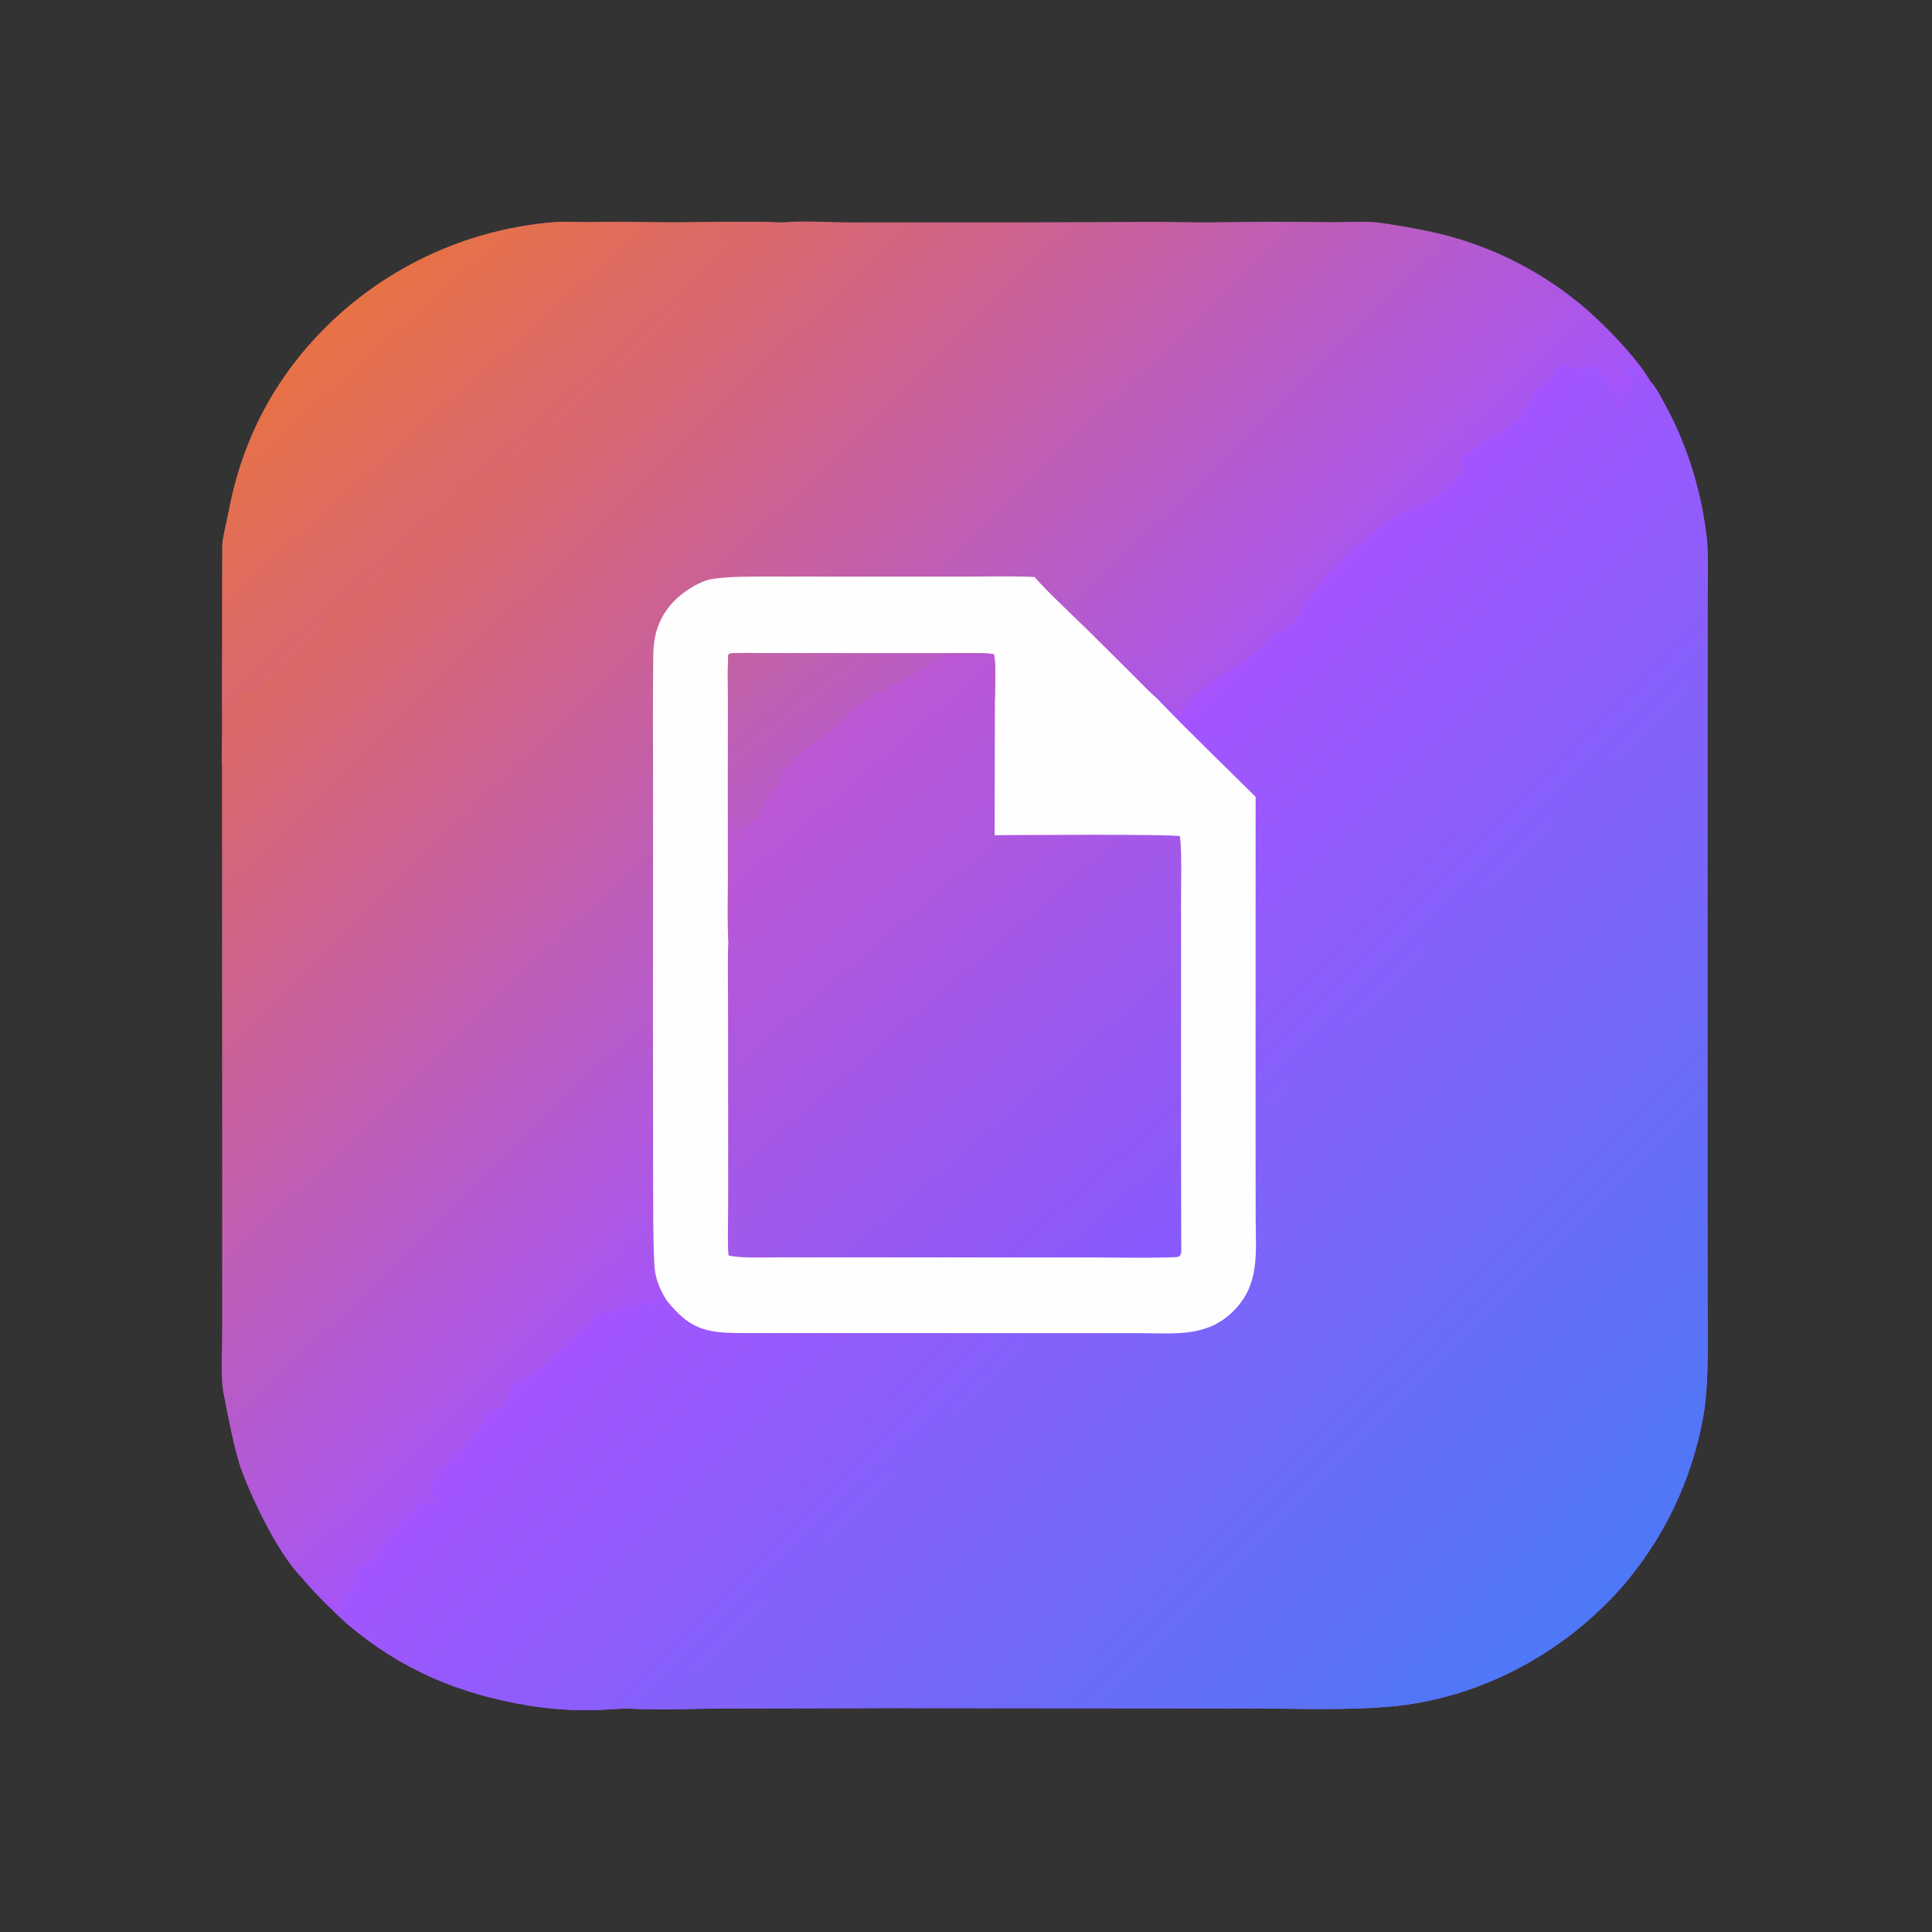 <?xml version="1.0" encoding="utf-8" ?><svg xmlns="http://www.w3.org/2000/svg" xmlns:xlink="http://www.w3.org/1999/xlink" width="1024" height="1024" viewBox="0 0 1024 1024"><rect x="0" y="0" width="1024" height="1024" fill="#333333" stroke="none"/><defs><linearGradient id="gradient_0" gradientUnits="userSpaceOnUse" x1="252.698" y1="244.644" x2="536.2" y2="536.534"><stop offset="0" stop-color="#DD6864"/><stop offset="1" stop-color="#A354FF"/></linearGradient></defs><path fill="url(#gradient_0)" d="M413.936 117.925C425.334 116.801 440.813 117.921 452.497 117.871L545.47 117.838L612.074 117.59C621.918 117.572 631.875 117.93 641.685 117.818C663.081 117.503 684.48 117.476 705.876 117.739C711.583 117.793 724.05 117.239 728.85 117.78C737.317 118.734 750.103 121.035 758.491 122.818C787.644 129.135 814.857 142.354 837.845 161.363C848.986 170.437 868.066 189.961 874.907 202.428C877.447 204.629 881.189 212.119 882.923 215.291C894.566 236.585 902.293 262.312 904.723 286.461C905.499 294.179 905.066 311.13 905.064 319.418L905.025 375.671L905.017 550.588L905.034 681.732C904.929 702.395 906.231 731.874 902.683 751.216C896.651 784.568 881.743 815.678 859.528 841.276C828.062 876.925 782.978 900.899 735.16 904.675C713.078 906.419 689.923 905.725 667.748 905.494L619.467 905.445L473.718 905.335L384.335 905.522C367.537 905.623 350.879 906.463 333.979 905.621C329.043 905.375 322.126 906.2 316.966 906.325C304.338 906.738 291.701 905.898 279.239 903.818C242.6 897.59 212.398 884.832 183.668 860.423C182.603 859.518 177.12 854.356 176.388 853.456C172.254 849.874 163.485 840.456 159.95 836.211C147.62 823.8 134.304 796.025 128.289 780.001C124.179 769.053 120.615 749.283 118.296 737.481C116.904 730.401 117.792 713.321 117.742 705.129L117.749 629.212L117.661 405.855C117.413 399.645 117.774 391.39 117.788 385.001C117.702 371.358 117.699 357.714 117.78 344.071C117.831 325.683 117.757 307.087 117.852 288.694C117.867 285.696 120.709 273.839 121.42 270.132C129.162 229.799 148.463 195.373 178.759 167.654C210.476 138.782 250.875 121.247 293.626 117.796C299.815 117.307 307.865 117.908 314.261 117.749C327.809 117.412 341.402 117.828 354.909 117.869C374.398 117.927 394.427 117.061 413.936 117.925Z"/><defs><linearGradient id="gradient_1" gradientUnits="userSpaceOnUse" x1="498.827" y1="500.948" x2="847.669" y2="851.847"><stop offset="0" stop-color="#A653FE"/><stop offset="1" stop-color="#4D78F7"/></linearGradient></defs><path fill="url(#gradient_1)" d="M613.233 370.167L613.911 369.791C615.933 370.892 617.33 373.664 618.931 374.723C620.83 375.98 624.762 378.91 626.621 379.809L626.744 379.266L625.926 378.173C625.848 376.394 627.736 375.267 629.056 373.546C638.048 361.825 651.918 356.32 663.504 347.562C667.423 344.199 671.199 339.83 675.375 336.778C679.99 333.403 682.47 333.653 686.338 328.931C689.652 324.885 691.491 319.353 694.383 315.696C701.301 306.947 709.084 298.592 716.802 290.54C719.451 287.825 720.43 289.117 722.188 287.165C728.585 280.062 737.287 275.007 745.659 270.466C747.494 269.471 756.47 266.687 757.604 265.73C763.335 260.832 770.607 256.114 774.861 249.896C776.167 247.987 773.683 245.126 773.965 243.315C774.68 238.723 782.495 239.727 785.006 235.69C785.36 235.121 788.219 232.859 788.738 232.43L789.235 233.461C791.529 231.232 793.661 230.432 796.207 228.751C804.434 223.319 808.806 219.558 812.357 210.18C814.836 203.632 817.127 205.401 819.619 202.726C824.729 197.24 822.755 195.224 830.312 192.541C833.235 193.624 830.201 193.204 832.731 194.912C834.295 195.05 838.407 195.473 839.732 195.746C840.287 195.86 839.93 194.194 842.96 193.555C847.918 194.769 849.024 199.967 852.832 202.999C854.027 203.95 854.273 206.147 854.665 207.77L855.485 208.25L856.643 207.558C857.213 206.084 857.137 206.089 858.165 204.922L858.439 205.432C857.999 208.369 856.963 212.884 855.454 215.446C858.744 215.184 864.757 206.034 864.983 202.876C865.152 200.516 860.453 195.528 862.529 192.993C866.179 192.942 867.456 199.06 870.676 200.894C872.056 201.679 874.46 204.607 875.977 206.012C874.927 203.942 874.828 204.466 874.907 202.428C877.447 204.629 881.189 212.119 882.923 215.291C894.566 236.585 902.293 262.312 904.723 286.461C905.499 294.179 905.066 311.13 905.064 319.418L905.025 375.671L905.017 550.588L905.034 681.732C904.929 702.395 906.231 731.874 902.683 751.216C896.651 784.568 881.743 815.678 859.528 841.276C828.062 876.925 782.978 900.899 735.16 904.675C713.078 906.419 689.923 905.725 667.748 905.494L619.467 905.445L473.718 905.335L384.335 905.522C367.537 905.623 350.879 906.463 333.979 905.621C329.043 905.375 322.126 906.2 316.966 906.325C304.338 906.738 291.701 905.898 279.239 903.818C242.6 897.59 212.398 884.832 183.668 860.423C182.603 859.518 177.12 854.356 176.388 853.456L176.741 851.387C177.872 852.125 179.065 853.06 180.343 853.358L181.234 851.274C182.296 851.874 181.955 851.9 183.002 851.906C182.786 850.157 181.76 848.363 180.995 846.681C190.008 839.942 186.835 840.737 190.735 830.741C191.052 829.929 197.677 827.562 198.584 826.062C200.116 823.53 201.464 820.723 203.046 818.209C208.787 811.803 215.307 804.061 221.328 798.064C223.506 795.895 226.921 798.317 230.502 796.024L230.715 795.025C229.775 793.594 229.045 792.868 227.901 791.63C227.607 787.177 232.802 780.602 235.855 777.695C245.274 768.725 252.888 760.341 258.859 748.765C259.984 746.583 262.646 747.008 264.926 746.836C269.301 746.504 268.13 736.92 271.371 734.165C280.694 728.349 282.108 730.241 290.222 722.028C297.994 714.16 308.712 706.037 316.121 697.156C319.091 693.596 321.612 695.723 325.555 696.171L325.642 695.267C328.232 695.091 330.142 692.019 334.38 693.404C336.126 693.975 338.858 690.983 340.326 689.683C341.201 690.328 342.618 691.293 343.464 691.93C345.384 693.376 345.385 688.661 348.074 688.372C350.483 688.114 351.294 688.153 353.429 689.375C365.408 704.171 373.506 706.461 392.032 706.548L556.218 706.586L603.786 706.597C622.526 706.59 639.542 709.035 653.739 694.885C667.943 680.727 665.549 663.762 665.532 645.573L665.481 596.699L665.512 422.348C648.501 405.391 629.662 387.476 613.233 370.167Z"/><path fill="#FEFEFE" d="M353.429 689.375C349.598 683.337 347.163 677.325 346.812 670.121C346.107 655.67 346.246 640.336 346.166 625.855L346.08 536.442L346.155 419.182C346.095 395.083 345.956 370.831 346.265 346.73C346.418 334.733 350.236 325.03 359.084 316.846C363.414 312.841 371.532 307.802 377.417 306.89C386.749 305.445 398.782 305.587 408.3 305.585L451.146 305.614L512.625 305.605C523.879 305.599 537.268 305.275 548.366 305.82C554.556 313.221 569.922 327.388 577.331 334.767L600.245 357.525C604.115 361.367 609.239 366.79 613.233 370.167C629.662 387.476 648.501 405.391 665.512 422.348L665.481 596.699L665.532 645.573C665.549 663.762 667.943 680.727 653.739 694.885C639.542 709.035 622.526 706.59 603.786 706.597L556.218 706.586L392.032 706.548C373.506 706.461 365.408 704.171 353.429 689.375Z"/><defs><linearGradient id="gradient_2" gradientUnits="userSpaceOnUse" x1="393.882" y1="424.951" x2="611.172" y2="676.099"><stop offset="0" stop-color="#BD57D3"/><stop offset="1" stop-color="#865AFF"/></linearGradient></defs><path fill="url(#gradient_2)" d="M386.038 498.832C385.533 489.832 385.824 477.527 385.813 468.343L385.795 412.403L385.823 370.034C385.825 362.848 385.599 355.455 385.958 348.31C386.034 346.794 385.832 347.274 386.854 346.401C390.483 345.823 401.923 346.172 406.378 346.178L447.254 346.201L497.466 346.265C504.742 346.249 520.296 345.726 526.707 346.707C528.026 349.676 527.385 365.727 527.328 370.049L527.153 442.652C535.179 442.624 622.813 441.948 625.418 443.264C626.424 451.331 625.983 467.554 625.984 476.395L625.977 535.511L626.003 620.193C626.029 634.377 626.083 648.747 626.077 662.951C626.076 664.67 625.863 664.873 624.984 666.017C622.391 667.017 583.629 666.474 578.446 666.469L444.826 666.45L411.149 666.444C404.353 666.441 392.307 666.954 386.125 665.392C385.546 659.442 385.914 647.791 385.918 641.452L385.927 596.719L385.873 530.705C385.887 520.669 385.603 508.752 386.038 498.832Z"/><defs><linearGradient id="gradient_3" gradientUnits="userSpaceOnUse" x1="399.645" y1="336.835" x2="447.897" y2="396.86"><stop offset="0" stop-color="#C262A3"/><stop offset="1" stop-color="#B95BC8"/></linearGradient></defs><path fill="url(#gradient_3)" d="M386.038 498.832C385.533 489.832 385.824 477.527 385.813 468.343L385.795 412.403L385.823 370.034C385.825 362.848 385.599 355.455 385.958 348.31C386.034 346.794 385.832 347.274 386.854 346.401C390.483 345.823 401.923 346.172 406.378 346.178L447.254 346.201L497.466 346.265C504.742 346.249 520.296 345.726 526.707 346.707C528.026 349.676 527.385 365.727 527.328 370.049C525.075 366.715 526.656 352.585 526.317 347.158C518.103 347.175 509.023 346.638 501.018 348.11C496.063 349.021 492.184 353.612 487.677 355.727C481.592 358.292 476.681 361.68 470.923 364.655C463.566 368.456 456.009 371.203 450.367 377.665C448.068 380.215 445.049 383.072 442.526 385.432C434.9 390.947 418.908 402.504 414.032 410.556C413.876 417.855 410.231 417.52 406.546 422.667C404.611 425.37 404.421 430.791 401.401 433.165C396.124 437.626 395.04 437.045 391.247 443.035L390.417 443.423C388.99 441.188 388.059 436.481 386.772 433.327C386.683 442.291 387.677 494.442 386.038 498.832Z"/><defs><linearGradient id="gradient_4" gradientUnits="userSpaceOnUse" x1="183.029" y1="164.698" x2="266.737" y2="258.929"><stop offset="0" stop-color="#E77245"/><stop offset="1" stop-color="#D96770"/></linearGradient></defs><path fill="url(#gradient_4)" d="M117.661 405.855C117.413 399.645 117.774 391.39 117.788 385.001C117.702 371.358 117.699 357.714 117.78 344.071C117.831 325.683 117.757 307.087 117.852 288.694C117.867 285.696 120.709 273.839 121.42 270.132C129.162 229.799 148.463 195.373 178.759 167.654C210.476 138.782 250.875 121.247 293.626 117.796C299.815 117.307 307.865 117.908 314.261 117.749C327.809 117.412 341.402 117.828 354.909 117.869C374.398 117.927 394.427 117.061 413.936 117.925C414.874 118.002 417.37 118.139 418.121 118.391C407.731 118.476 398.305 117.71 388.257 120.402C386.683 120.824 384.474 120.877 383.165 121.843C384.056 124.033 391.558 126.751 388.81 132.858C385.302 140.654 374.28 146.862 368.886 153.349C362.375 161.178 358.66 171.476 352.209 179.514C350.753 181.328 347.848 182.077 344.557 185.425C340.825 189.221 335.571 197.056 332.353 200.149C323.46 208.699 313.535 218.034 303.645 225.349C298.609 229.073 292.726 231.955 287.574 235.607C285.339 237.191 280.352 239.201 277.663 240.463C273.189 242.562 268.712 244.989 264.319 247.288C261.503 248.761 253.174 252.138 251.212 253.681C242.885 260.228 234.962 270.144 227.765 278.065C226.1 279.898 223.839 283.974 222.294 285.597C219.704 288.316 215.746 290.363 213.269 293.276C210.537 296.489 207.558 301.921 204.668 304.743C196.876 312.355 185.005 315.431 177.213 323.496C174.239 326.574 170.699 334.161 167.207 337.78C164.818 340.255 162.471 342.075 160.075 344.438C153.18 351.238 145.949 357.922 138.419 364.02C137.055 365.124 131.159 366.31 129.507 367.41C126.583 369.357 123.474 377.666 120.694 378.328L120.662 377.54C120.613 376.547 120.536 375.729 120.433 374.746L119.813 374.514C118.195 375.949 119.958 402.872 117.661 405.855Z"/><path fill="#A553FB" d="M159.95 836.211C165.112 837.6 167.271 842.312 171.064 845.818C173.057 847.659 175.046 849.26 176.741 851.387L176.388 853.456C172.254 849.874 163.485 840.456 159.95 836.211Z"/></svg>